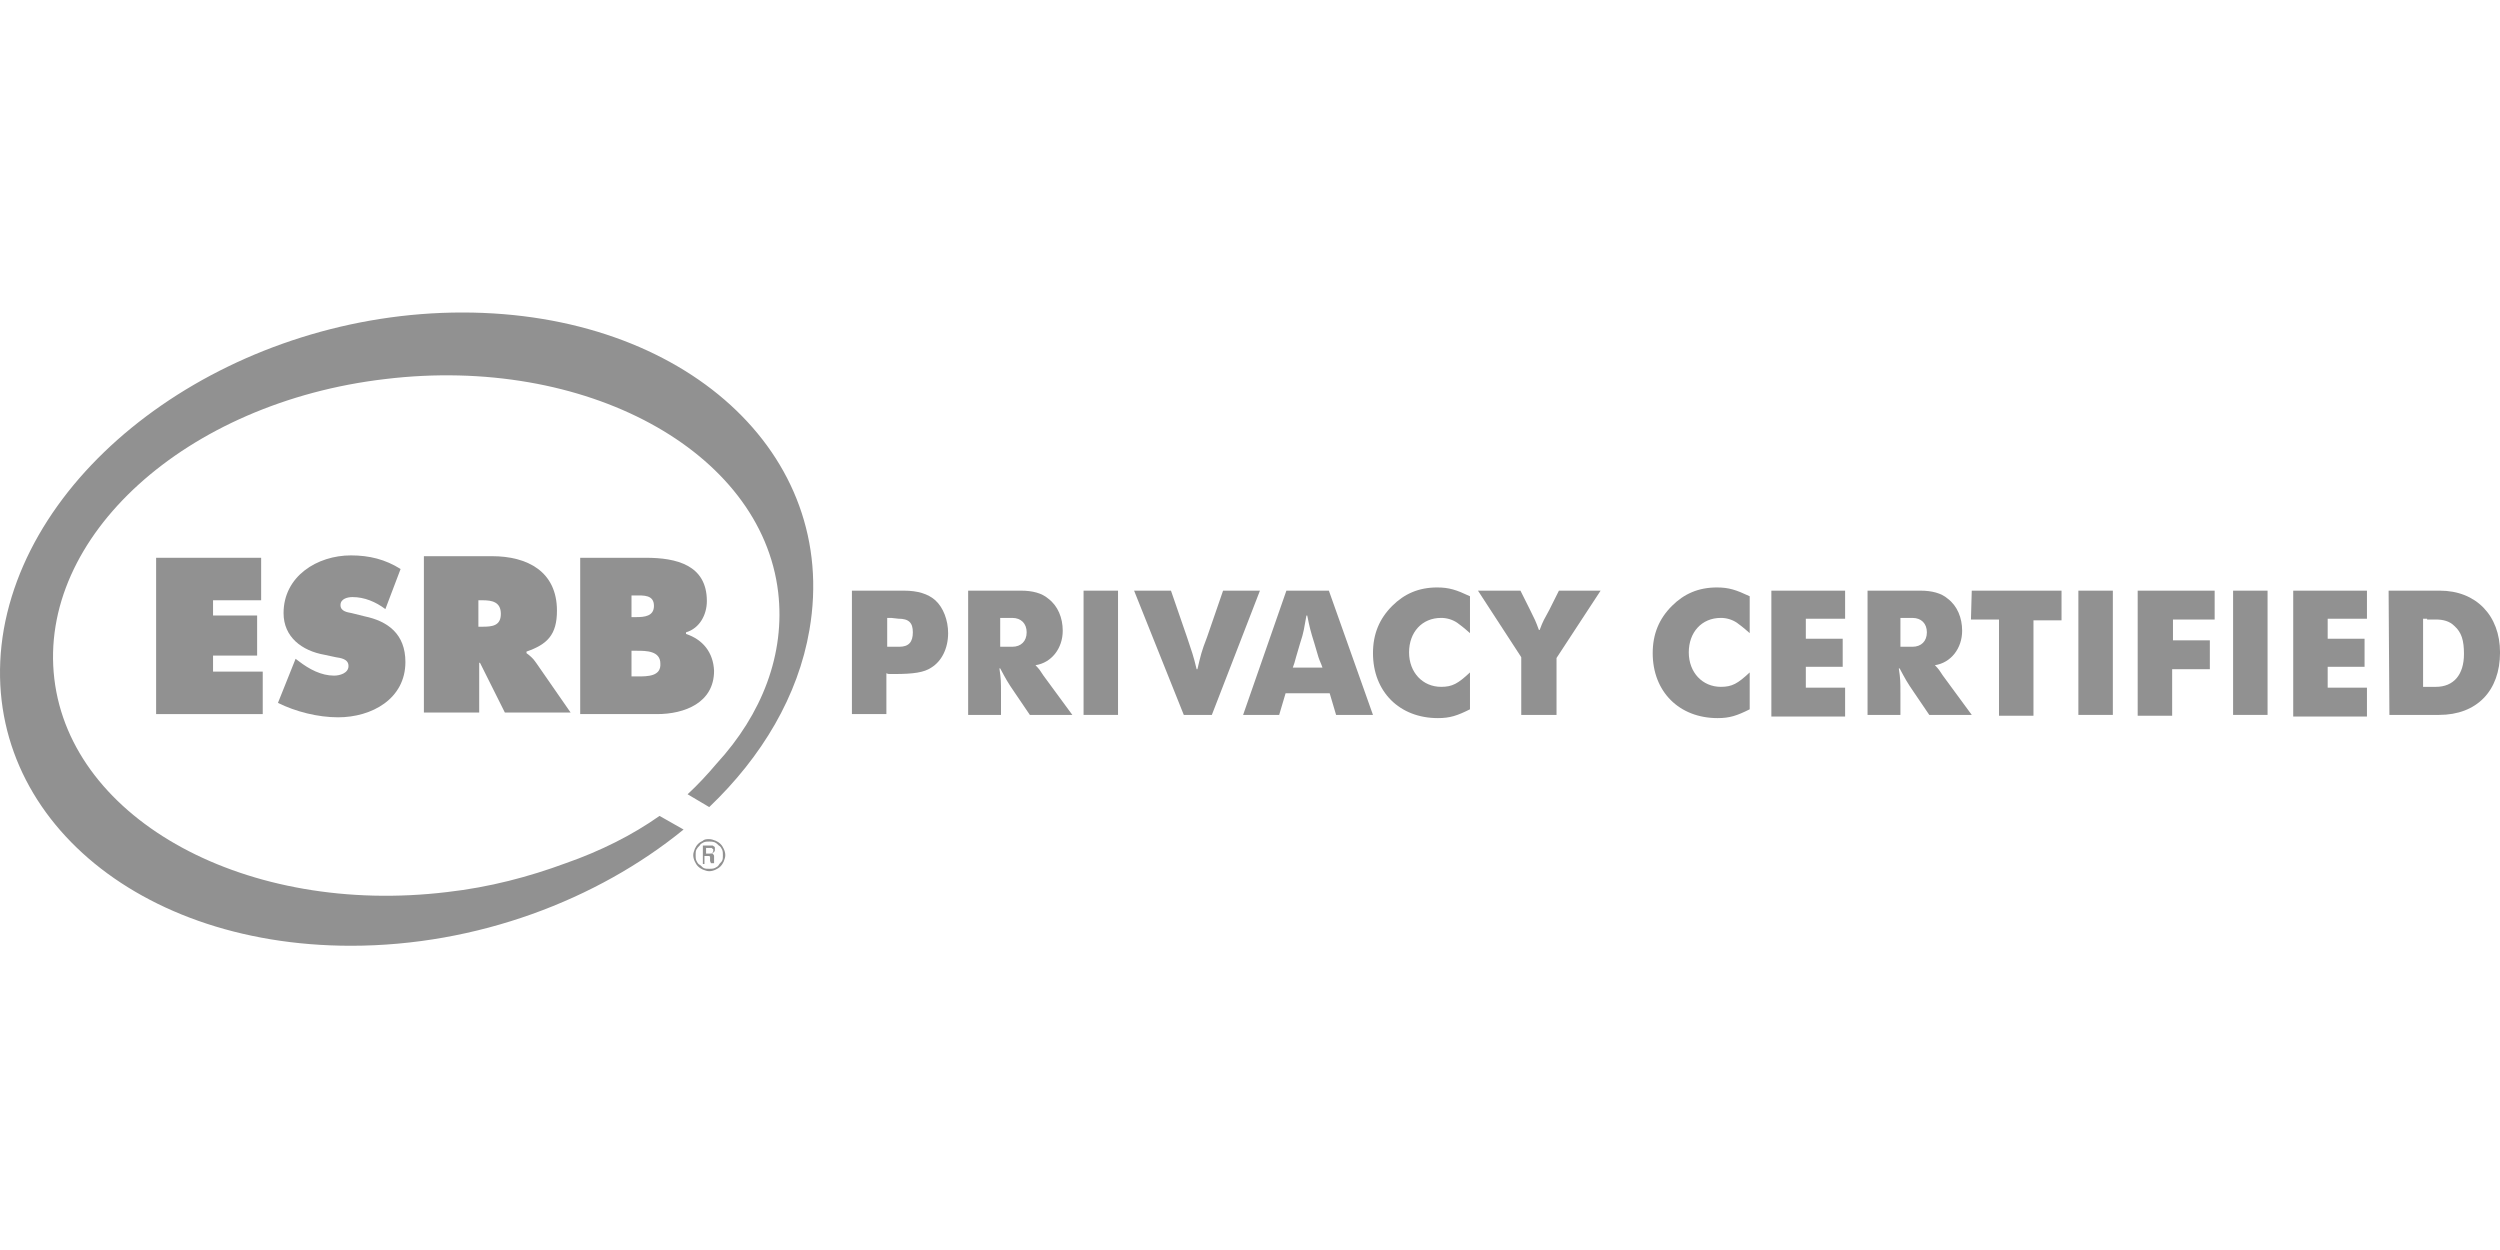 <svg xmlns="http://www.w3.org/2000/svg" fill="none" viewBox="0 0 160 80" height="80" width="160">
<path fill="#919191" d="M29.59 20C15.379 20 2.246 29.081 0.245 40.264C-1.705 51.448 8.197 60.529 22.459 60.529C30.513 60.529 38.209 57.605 43.749 53.09L42.21 52.218C40.466 53.449 38.414 54.475 36.208 55.245C33.848 56.117 31.334 56.784 28.615 57.092C15.841 58.631 4.554 52.526 3.477 43.445C2.4 34.365 11.89 25.746 24.665 24.258C37.439 22.719 48.725 28.824 49.803 37.904C50.264 41.855 48.777 45.702 45.852 48.883C45.288 49.55 44.673 50.217 44.006 50.833L45.391 51.654C48.777 48.421 51.085 44.523 51.804 40.316C53.753 29.029 43.8 20 29.59 20Z"></path>
<path fill="#919191" d="M13.635 41.957H16.456V39.392H13.635V38.417H16.713V35.698H9.992V45.702H16.815V42.983H13.635V41.957Z"></path>
<path fill="#919191" d="M23.33 39.444L22.509 39.239C22.252 39.187 21.791 39.136 21.791 38.726C21.791 38.315 22.252 38.213 22.56 38.213C23.33 38.213 24.048 38.52 24.664 38.982L25.638 36.417C24.664 35.801 23.637 35.545 22.458 35.545C20.303 35.545 18.148 36.879 18.148 39.239C18.148 40.778 19.328 41.65 20.765 41.906L21.483 42.06C21.791 42.112 22.304 42.163 22.304 42.625C22.304 43.086 21.739 43.24 21.38 43.24C20.559 43.24 19.79 42.83 19.123 42.317L18.918 42.163L17.789 44.984C18.918 45.549 20.354 45.908 21.637 45.908C23.791 45.908 25.946 44.728 25.946 42.368C25.946 40.572 24.817 39.752 23.33 39.444Z"></path>
<path fill="#919191" d="M34.311 42.419C34.106 42.111 33.901 41.957 33.696 41.803V41.701C35.029 41.239 35.645 40.623 35.645 39.084C35.645 36.57 33.747 35.596 31.49 35.596H27.129V45.6H30.669V42.419H30.72L32.31 45.6H36.517L34.311 42.419ZM30.874 40.11H30.617V38.417H30.874C31.49 38.417 32.054 38.52 32.054 39.289C32.054 40.059 31.49 40.11 30.874 40.11Z"></path>
<path fill="#919191" d="M43.905 40.572V40.469C44.777 40.213 45.239 39.341 45.239 38.469C45.239 36.16 43.289 35.698 41.34 35.698H37.133V45.702H42.058C43.802 45.702 45.7 44.984 45.7 42.932C45.649 41.752 44.982 40.931 43.905 40.572ZM40.416 38.109H40.673C41.186 38.109 41.853 38.058 41.853 38.776C41.853 39.443 41.237 39.495 40.724 39.495H40.416V38.109ZM40.827 43.291H40.416V41.649H40.775C41.34 41.649 42.263 41.649 42.263 42.47C42.314 43.291 41.442 43.291 40.827 43.291Z"></path>
<path fill="#919191" d="M45.393 53.705C45.547 53.705 45.65 53.756 45.804 53.808C45.906 53.859 46.009 53.91 46.111 54.013C46.214 54.115 46.265 54.218 46.317 54.321C46.368 54.423 46.419 54.577 46.419 54.731C46.419 54.885 46.368 54.988 46.317 55.142C46.265 55.244 46.214 55.347 46.111 55.449C46.009 55.552 45.906 55.603 45.804 55.655C45.701 55.706 45.547 55.757 45.393 55.757C45.239 55.757 45.137 55.706 44.983 55.655C44.88 55.603 44.778 55.552 44.675 55.449C44.572 55.347 44.521 55.244 44.47 55.142C44.419 55.039 44.367 54.885 44.367 54.731C44.367 54.577 44.419 54.475 44.47 54.321C44.521 54.218 44.572 54.115 44.675 54.013C44.778 53.91 44.88 53.859 44.983 53.808C45.085 53.705 45.239 53.705 45.393 53.705ZM45.393 53.859C45.291 53.859 45.137 53.859 45.034 53.91C44.931 53.962 44.829 54.013 44.778 54.115C44.675 54.218 44.624 54.269 44.572 54.372C44.521 54.475 44.521 54.577 44.521 54.731C44.521 54.834 44.521 54.988 44.572 55.09C44.624 55.193 44.675 55.295 44.778 55.347C44.88 55.398 44.931 55.501 45.034 55.552C45.137 55.603 45.239 55.603 45.393 55.603C45.496 55.603 45.65 55.603 45.752 55.552C45.855 55.501 45.958 55.449 46.009 55.347C46.06 55.244 46.163 55.193 46.214 55.09C46.265 54.988 46.265 54.885 46.265 54.731C46.265 54.629 46.265 54.475 46.214 54.372C46.163 54.269 46.111 54.167 46.009 54.115C45.906 54.013 45.855 53.962 45.752 53.91C45.598 53.859 45.496 53.859 45.393 53.859ZM45.188 55.295H44.983V54.115H45.444C45.496 54.115 45.547 54.115 45.598 54.115C45.65 54.115 45.65 54.167 45.701 54.167C45.752 54.218 45.752 54.218 45.752 54.269C45.752 54.321 45.752 54.321 45.752 54.372C45.752 54.423 45.752 54.475 45.701 54.526C45.65 54.577 45.598 54.629 45.496 54.629C45.547 54.629 45.547 54.629 45.598 54.629L45.65 54.68C45.65 54.68 45.701 54.731 45.701 54.782C45.701 54.834 45.701 54.885 45.701 54.936V54.988C45.701 55.039 45.701 55.039 45.701 55.09C45.701 55.142 45.701 55.142 45.701 55.193C45.701 55.244 45.701 55.244 45.701 55.244H45.496C45.496 55.193 45.444 55.142 45.444 55.09C45.444 55.039 45.444 54.936 45.444 54.885C45.444 54.834 45.444 54.834 45.444 54.834L45.393 54.782H45.342H45.291H45.085V55.295H45.188ZM45.188 54.629H45.444C45.496 54.629 45.547 54.629 45.598 54.577C45.65 54.526 45.65 54.475 45.65 54.423V54.372C45.65 54.372 45.65 54.321 45.598 54.321L45.547 54.269C45.547 54.269 45.496 54.269 45.444 54.269H45.188V54.629Z"></path>
<path fill="#919191" d="M54.523 37.802H57.858C58.73 37.802 59.397 38.007 59.859 38.417C60.372 38.879 60.68 39.7 60.68 40.521C60.68 41.495 60.269 42.316 59.602 42.727C59.141 43.035 58.474 43.137 57.242 43.137H56.986C56.832 43.137 56.832 43.137 56.729 43.086C56.729 43.188 56.729 43.24 56.729 43.342V45.702H54.523V37.802ZM57.037 39.546C56.883 39.546 56.883 39.546 56.781 39.546C56.781 39.649 56.781 39.7 56.781 39.803V41.136C56.781 41.239 56.781 41.29 56.781 41.393C56.883 41.393 56.935 41.393 57.037 41.393H57.55C58.166 41.393 58.422 41.085 58.422 40.469C58.422 39.854 58.166 39.597 57.499 39.597L57.037 39.546Z"></path>
<path fill="#919191" d="M65.911 45.754L64.936 44.317C64.475 43.65 64.372 43.445 64.013 42.778H63.962C64.064 43.445 64.064 43.65 64.064 44.368V45.754H61.961V37.802H65.347C66.065 37.802 66.681 37.956 67.091 38.315C67.707 38.776 68.015 39.546 68.015 40.367C68.015 41.495 67.296 42.419 66.27 42.573C66.527 42.829 66.578 42.932 66.783 43.24L68.63 45.754H65.911ZM64.269 39.546C64.116 39.546 64.116 39.546 64.013 39.546C64.013 39.649 64.013 39.7 64.013 39.803V41.136C64.013 41.29 64.013 41.29 64.013 41.393C64.116 41.393 64.167 41.393 64.269 41.393H64.783C65.347 41.393 65.706 41.034 65.706 40.469C65.706 39.905 65.347 39.546 64.783 39.546H64.269Z"></path>
<path fill="#919191" d="M69.348 37.802H71.554V45.754H69.348V37.802Z"></path>
<path fill="#919191" d="M74.942 37.802L75.968 40.777C76.276 41.701 76.378 41.957 76.584 42.829H76.635C76.84 41.957 76.891 41.701 77.251 40.777L78.277 37.802H80.636L77.558 45.754H75.763L72.582 37.802H74.942Z"></path>
<path fill="#919191" d="M82.329 37.802H85.048L87.87 45.754H85.51L85.099 44.368H82.278L81.867 45.754H79.559L82.329 37.802ZM83.919 42.727C84.278 42.727 84.33 42.727 84.638 42.727C84.535 42.419 84.484 42.368 84.381 42.06L84.124 41.188C83.868 40.367 83.817 40.162 83.663 39.392H83.612C83.458 40.213 83.458 40.418 83.201 41.188L82.945 42.06C82.842 42.419 82.842 42.47 82.739 42.727C83.047 42.727 83.098 42.727 83.458 42.727H83.919Z"></path>
<path fill="#919191" d="M94.079 45.395C93.258 45.805 92.796 45.959 92.027 45.959C89.564 45.959 87.871 44.266 87.871 41.803C87.871 40.572 88.281 39.597 89.102 38.777C89.872 38.007 90.795 37.597 91.975 37.597C92.745 37.597 93.207 37.751 94.079 38.161V40.521C93.617 40.111 93.463 40.008 93.258 39.854C92.95 39.649 92.591 39.546 92.232 39.546C91.001 39.546 90.18 40.47 90.18 41.752C90.18 43.035 91.052 43.958 92.232 43.958C92.95 43.958 93.309 43.753 94.079 43.035V45.395Z"></path>
<path fill="#919191" d="M97.309 37.802L97.924 39.033C98.232 39.649 98.284 39.751 98.489 40.316H98.54C98.745 39.751 98.848 39.597 99.156 39.033L99.771 37.802H102.439L99.618 42.111V45.754H97.36V42.06L94.59 37.802H97.309Z"></path>
<path fill="#919191" d="M111.981 45.395C111.16 45.805 110.698 45.959 109.929 45.959C107.466 45.959 105.773 44.266 105.773 41.803C105.773 40.572 106.184 39.597 107.005 38.777C107.774 38.007 108.698 37.597 109.878 37.597C110.647 37.597 111.109 37.751 111.981 38.161V40.521C111.519 40.111 111.365 40.008 111.16 39.854C110.852 39.649 110.493 39.546 110.134 39.546C108.903 39.546 108.082 40.47 108.082 41.752C108.082 43.035 108.954 43.958 110.134 43.958C110.852 43.958 111.211 43.753 111.981 43.035V45.395Z"></path>
<path fill="#919191" d="M118.087 37.802V39.597H115.83C115.676 39.597 115.676 39.597 115.573 39.597C115.573 39.7 115.573 39.751 115.573 39.854V40.623C115.573 40.777 115.573 40.777 115.573 40.88C115.676 40.88 115.727 40.88 115.83 40.88H117.933V42.675H115.83C115.676 42.675 115.676 42.675 115.573 42.675C115.573 42.778 115.573 42.829 115.573 42.932V43.753C115.573 43.907 115.573 43.907 115.573 44.009C115.676 44.009 115.727 44.009 115.83 44.009H118.087V45.856H113.367V37.802H118.087Z"></path>
<path fill="#919191" d="M123.474 45.754L122.499 44.317C122.037 43.65 121.935 43.445 121.576 42.778H121.524C121.627 43.445 121.627 43.65 121.627 44.368V45.754H119.523V37.802H122.909C123.628 37.802 124.243 37.956 124.654 38.315C125.269 38.776 125.577 39.546 125.577 40.367C125.577 41.495 124.859 42.419 123.833 42.573C124.089 42.829 124.141 42.932 124.346 43.24L126.193 45.754H123.474ZM121.883 39.546C121.729 39.546 121.729 39.546 121.627 39.546C121.627 39.649 121.627 39.7 121.627 39.803V41.136C121.627 41.29 121.627 41.29 121.627 41.393C121.729 41.393 121.781 41.393 121.883 41.393H122.396C122.961 41.393 123.32 41.034 123.32 40.469C123.32 39.905 122.961 39.546 122.396 39.546H121.883Z"></path>
<path fill="#919191" d="M126.192 37.802H131.938V39.7H130.399C130.245 39.7 130.245 39.7 130.142 39.7C130.142 39.803 130.142 39.854 130.142 39.956V45.805H127.936V39.905C127.936 39.751 127.936 39.751 127.936 39.649C127.834 39.649 127.782 39.649 127.68 39.649H126.141L126.192 37.802Z"></path>
<path fill="#919191" d="M133.016 37.802H135.222V45.754H133.016V37.802Z"></path>
<path fill="#919191" d="M136.864 37.802H141.738V39.649H139.326C139.172 39.649 139.172 39.649 139.07 39.649C139.07 39.751 139.07 39.803 139.07 39.905V40.726C139.07 40.829 139.07 40.88 139.07 40.983C139.172 40.983 139.224 40.983 139.326 40.983H141.43V42.829H139.275C139.121 42.829 139.121 42.829 139.018 42.829C139.018 42.932 139.018 42.983 139.018 43.086V45.805H136.812V37.802H136.864Z"></path>
<path fill="#919191" d="M142.918 37.802H145.124V45.754H142.918V37.802Z"></path>
<path fill="#919191" d="M151.485 37.802V39.597H149.228C149.074 39.597 149.074 39.597 148.972 39.597C148.972 39.7 148.972 39.751 148.972 39.854V40.623C148.972 40.777 148.972 40.777 148.972 40.88C149.074 40.88 149.126 40.88 149.228 40.88H151.332V42.675H149.228C149.074 42.675 149.074 42.675 148.972 42.675C148.972 42.778 148.972 42.829 148.972 42.932V43.753C148.972 43.907 148.972 43.907 148.972 44.009C149.074 44.009 149.126 44.009 149.228 44.009H151.485V45.856H146.766V37.802H151.485Z"></path>
<path fill="#919191" d="M152.871 37.802H156.154C158.463 37.802 160.002 39.392 160.002 41.752C160.002 44.215 158.514 45.754 156.103 45.754H152.922L152.871 37.802ZM155.334 39.597C155.18 39.597 155.18 39.597 155.077 39.597C155.077 39.7 155.077 39.751 155.077 39.854V43.702C155.077 43.855 155.077 43.855 155.077 43.958C155.18 43.958 155.231 43.958 155.334 43.958H155.898C157.027 43.958 157.694 43.188 157.694 41.855C157.694 40.983 157.54 40.469 157.078 40.059C156.77 39.751 156.36 39.649 155.898 39.649H155.334V39.597Z"></path>
</svg>
